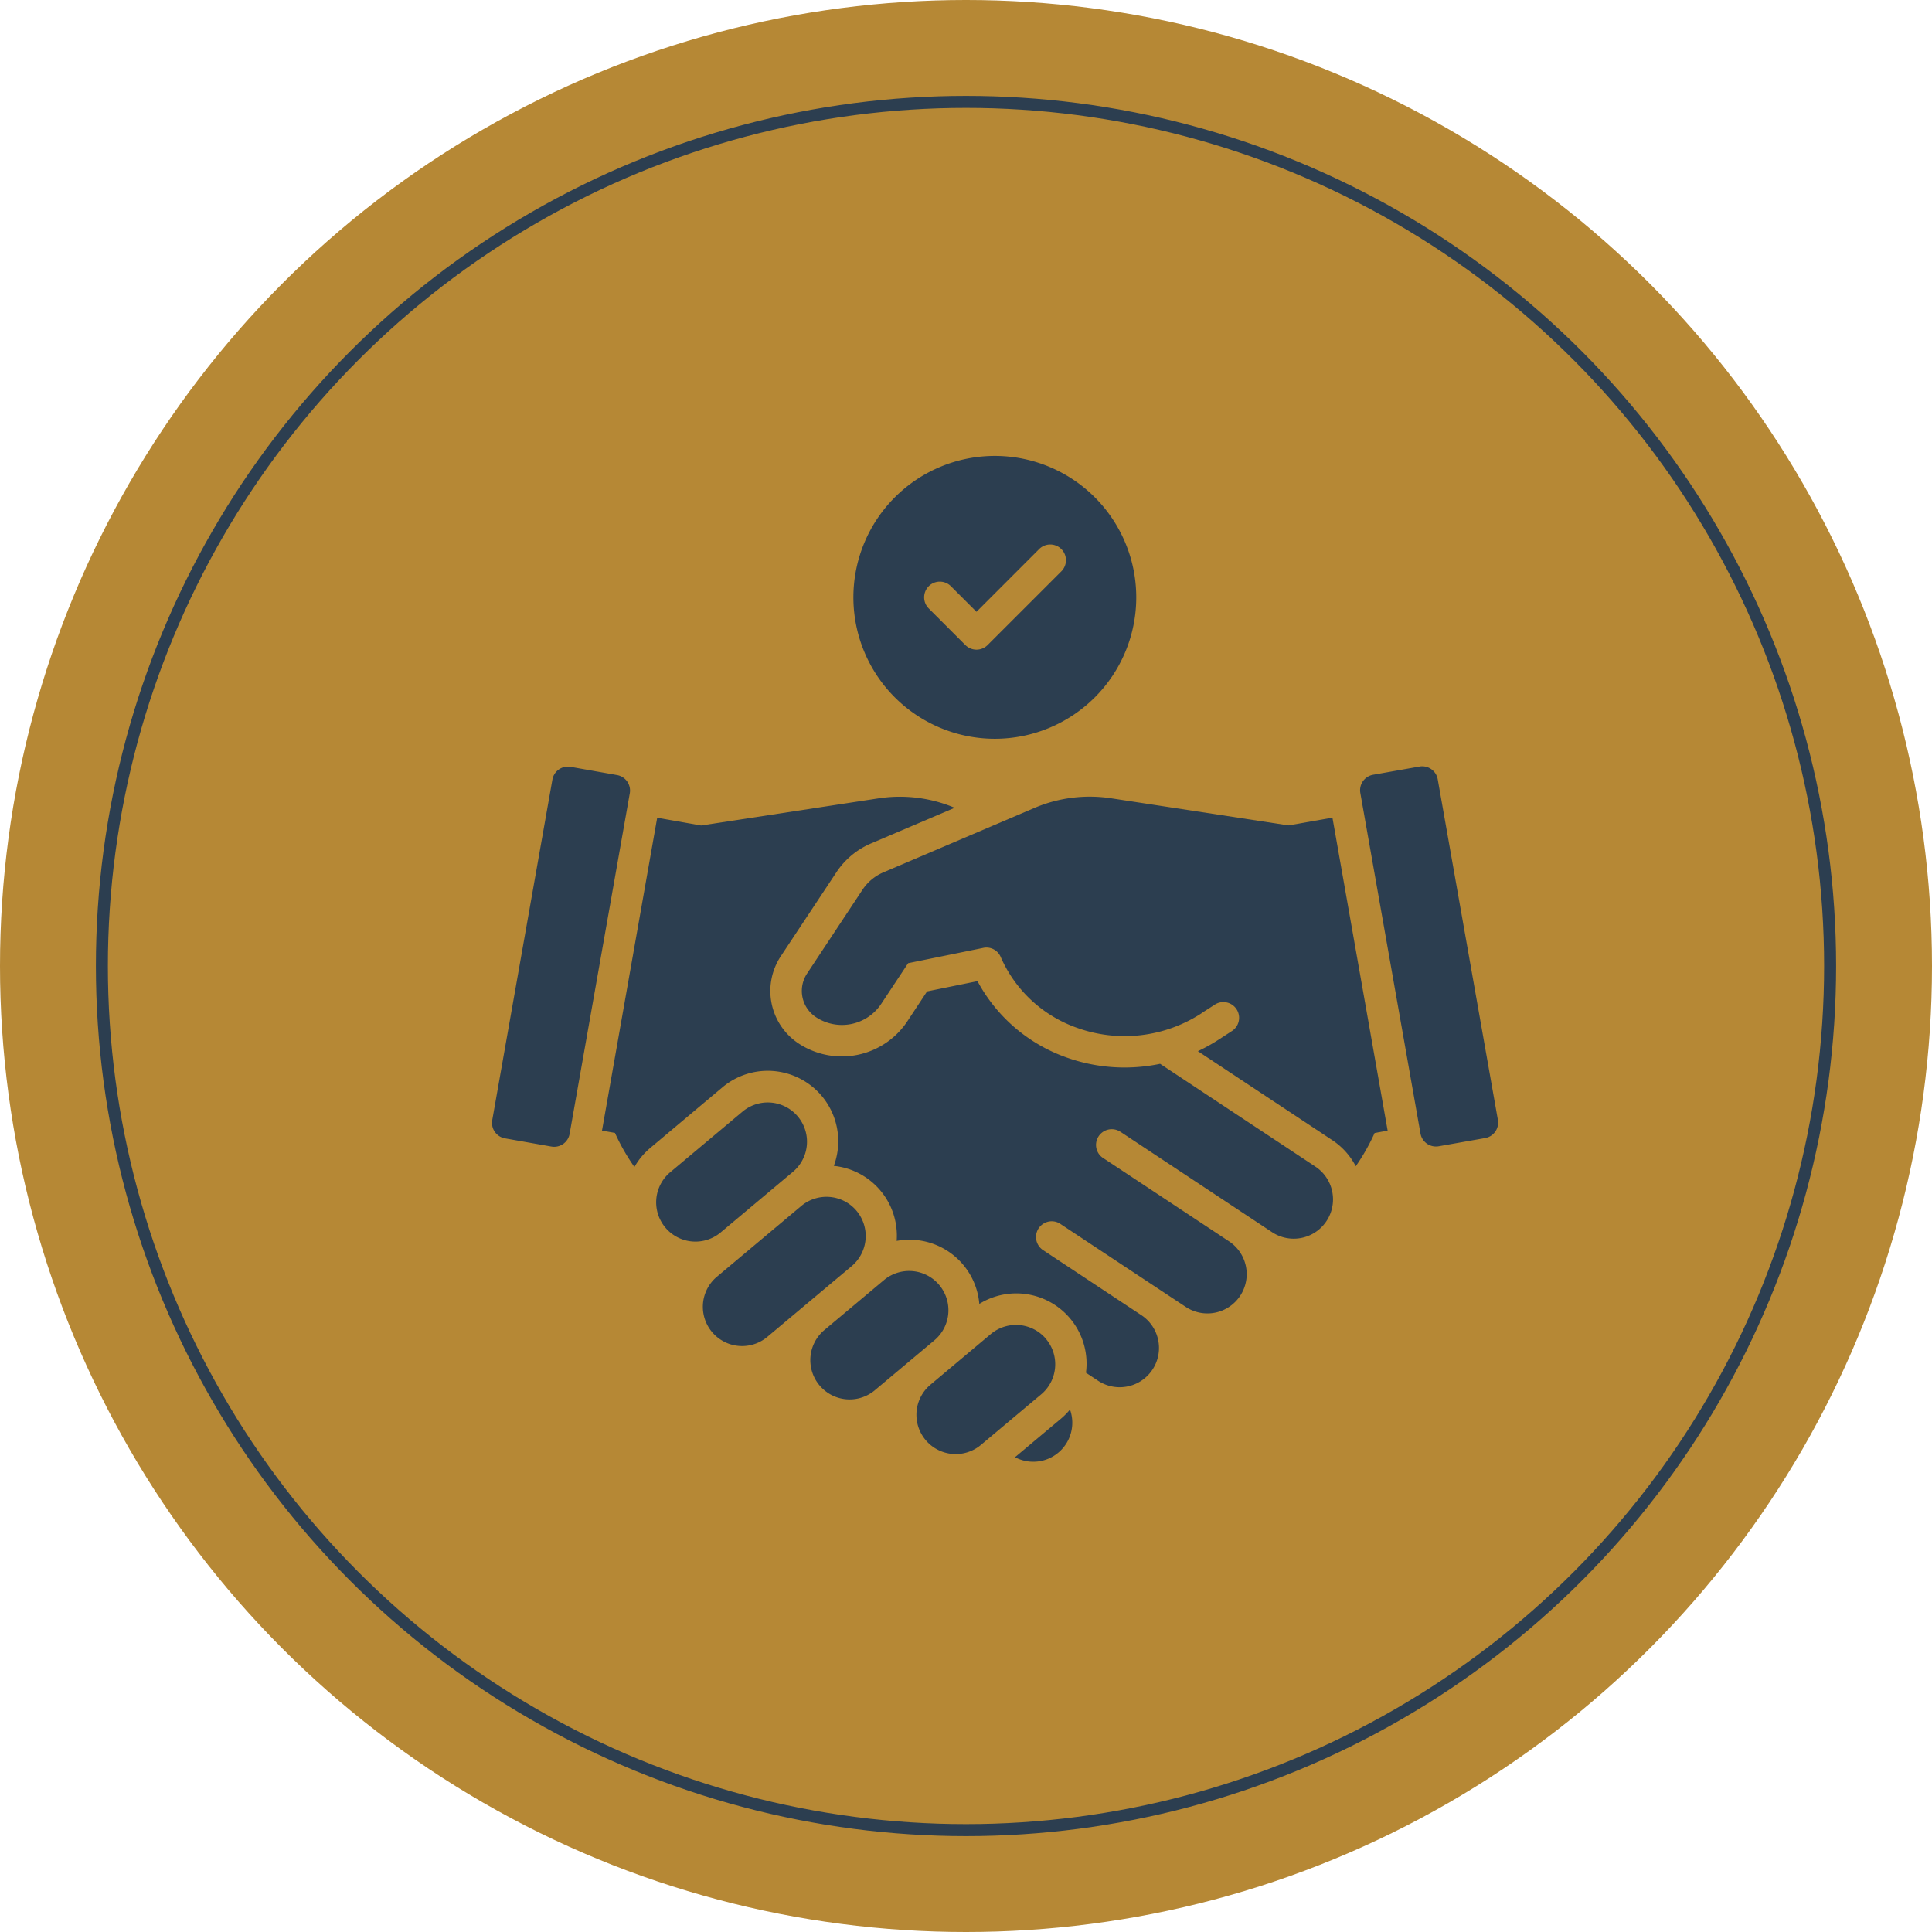 <?xml version="1.0" encoding="UTF-8"?>
<svg xmlns="http://www.w3.org/2000/svg" width="161" height="161">
  <defs>
    <clipPath id="a">
      <path data-name="Rectangle 37" fill="#2c3e50" d="M0 0h83.844v83.821H0z"></path>
    </clipPath>
  </defs>
  <g data-name="Groupe 165">
    <g>
      <circle data-name="Ellipse 5 copy 4" cx="80.5" cy="80.5" r="80.5" fill="#b68835"></circle>
      <g data-name="Ellipse 5 copy 4" transform="translate(7.99 7.99)" fill="rgba(0,0,0,0)" stroke="#2c3e50" stroke-linejoin="round">
        <circle cx="72.51" cy="72.51" r="72.51" stroke="none"></circle>
        <circle cx="72.51" cy="72.51" r="72.01" fill="none"></circle>
      </g>
    </g>
    <g data-name="Groupe 157" transform="translate(41 37.993)" clip-path="url(#a)" fill="#2c3e50">
      <path data-name="Tracé 229" d="M41.902 23.572a11.786 11.786 0 1 0-11.786-11.786 11.786 11.786 0 0 0 11.786 11.786M36.393 10.86a1.31 1.31 0 0 1 1.852 0l2.129 2.129L45.56 7.8a1.31 1.31 0 1 1 1.884 1.82l-.032.032-6.112 6.11a1.31 1.31 0 0 1-1.852 0l-3.055-3.055a1.31 1.31 0 0 1 0-1.847Z"></path>
      <path data-name="Tracé 230" d="M30.379 62.908a3.274 3.274 0 0 0-4.61-.4l-7.027 5.893a3.27 3.27 0 1 0 4.2 5.014l7.026-5.893a3.274 3.274 0 0 0 .413-4.61"></path>
      <path data-name="Tracé 231" d="M46.169 73.584a3.274 3.274 0 0 0-4.61-.4l-5.02 4.215a3.273 3.273 0 0 0 4.206 5.016l5.018-4.209a3.274 3.274 0 0 0 .409-4.612Z"></path>
      <path data-name="Tracé 232" d="M25.081 59.657a3.272 3.272 0 1 0-4.206-5.014l-6.024 5.05a3.273 3.273 0 0 0 4.206 5.016Z"></path>
      <path data-name="Tracé 233" d="M37.268 69.087a3.274 3.274 0 0 0-4.611-.4l-5.02 4.208a3.274 3.274 0 0 0 4.206 5.016l5.02-4.208a3.274 3.274 0 0 0 .405-4.616Z"></path>
      <path data-name="Tracé 234" d="m47.449 80.202-3.865 3.239a3.252 3.252 0 0 0 4.583-3.972 5.894 5.894 0 0 1-.719.733"></path>
      <path data-name="Tracé 235" d="m.02 55.352 5.013-28.378a1.31 1.31 0 0 1 1.518-1.062l3.87.684a1.31 1.31 0 0 1 1.062 1.518L6.469 56.491a1.31 1.31 0 0 1-1.518 1.062l-3.87-.684A1.31 1.31 0 0 1 .02 55.352"></path>
      <path data-name="Tracé 236" d="m68.617 59.224-12.941-8.566a14.405 14.405 0 0 1-7.825-.538 13.535 13.535 0 0 1-7.394-6.351l-4.2.854-1.642 2.488a6.556 6.556 0 0 1-9.074 1.846 5.245 5.245 0 0 1-1.477-7.26l4.631-6.992a6.521 6.521 0 0 1 2.89-2.41l6.969-2.971a11.753 11.753 0 0 0-6.347-.786l-14.785 2.26-3.656-.644-4.6 26.072 1.082.19a17.108 17.108 0 0 0 1.621 2.84 5.871 5.871 0 0 1 1.3-1.571l6.016-5.053a5.873 5.873 0 0 1 9.3 6.531 5.85 5.85 0 0 1 5.238 6.252 5.839 5.839 0 0 1 6.809 4.673q.053.287.078.579a5.855 5.855 0 0 1 8.888 5.736l1.029.68a3.274 3.274 0 0 0 3.614-5.46l-8.191-5.422a1.31 1.31 0 0 1 1.325-2.259 1.328 1.328 0 0 1 .115.076l10.374 6.866a3.274 3.274 0 1 0 3.662-5.428l-.047-.031-10.376-6.867a1.31 1.31 0 1 1 1.344-2.248l.1.064 12.557 8.313a3.274 3.274 0 1 0 3.614-5.461Z"></path>
      <path data-name="Tracé 237" d="m73.423 26.571 3.87-.684a1.31 1.31 0 0 1 1.518 1.062l5.013 28.378a1.31 1.31 0 0 1-1.062 1.518l-3.87.684a1.31 1.31 0 0 1-1.518-1.062l-5.013-28.378a1.31 1.31 0 0 1 1.062-1.518"></path>
      <path data-name="Tracé 238" d="m66.38 30.791-14.788-2.26a11.785 11.785 0 0 0-6.4.809l-12.577 5.364a3.941 3.941 0 0 0-1.735 1.441l-4.625 6.992a2.619 2.619 0 0 0 .738 3.63 3.929 3.929 0 0 0 5.444-1.108l2.242-3.387 6.254-1.273a1.289 1.289 0 0 1 1.441.716 10.87 10.87 0 0 0 6.37 5.941 11.738 11.738 0 0 0 10.39-1.214v-.009l1.1-.708a1.311 1.311 0 1 1 1.427 2.2l-1.1.714a14.542 14.542 0 0 1-1.739.966l11.237 7.438a5.812 5.812 0 0 1 1.921 2.152 17.1 17.1 0 0 0 1.571-2.771l1.086-.2-4.6-26.079Z"></path>
    </g>
  </g>
</svg>
